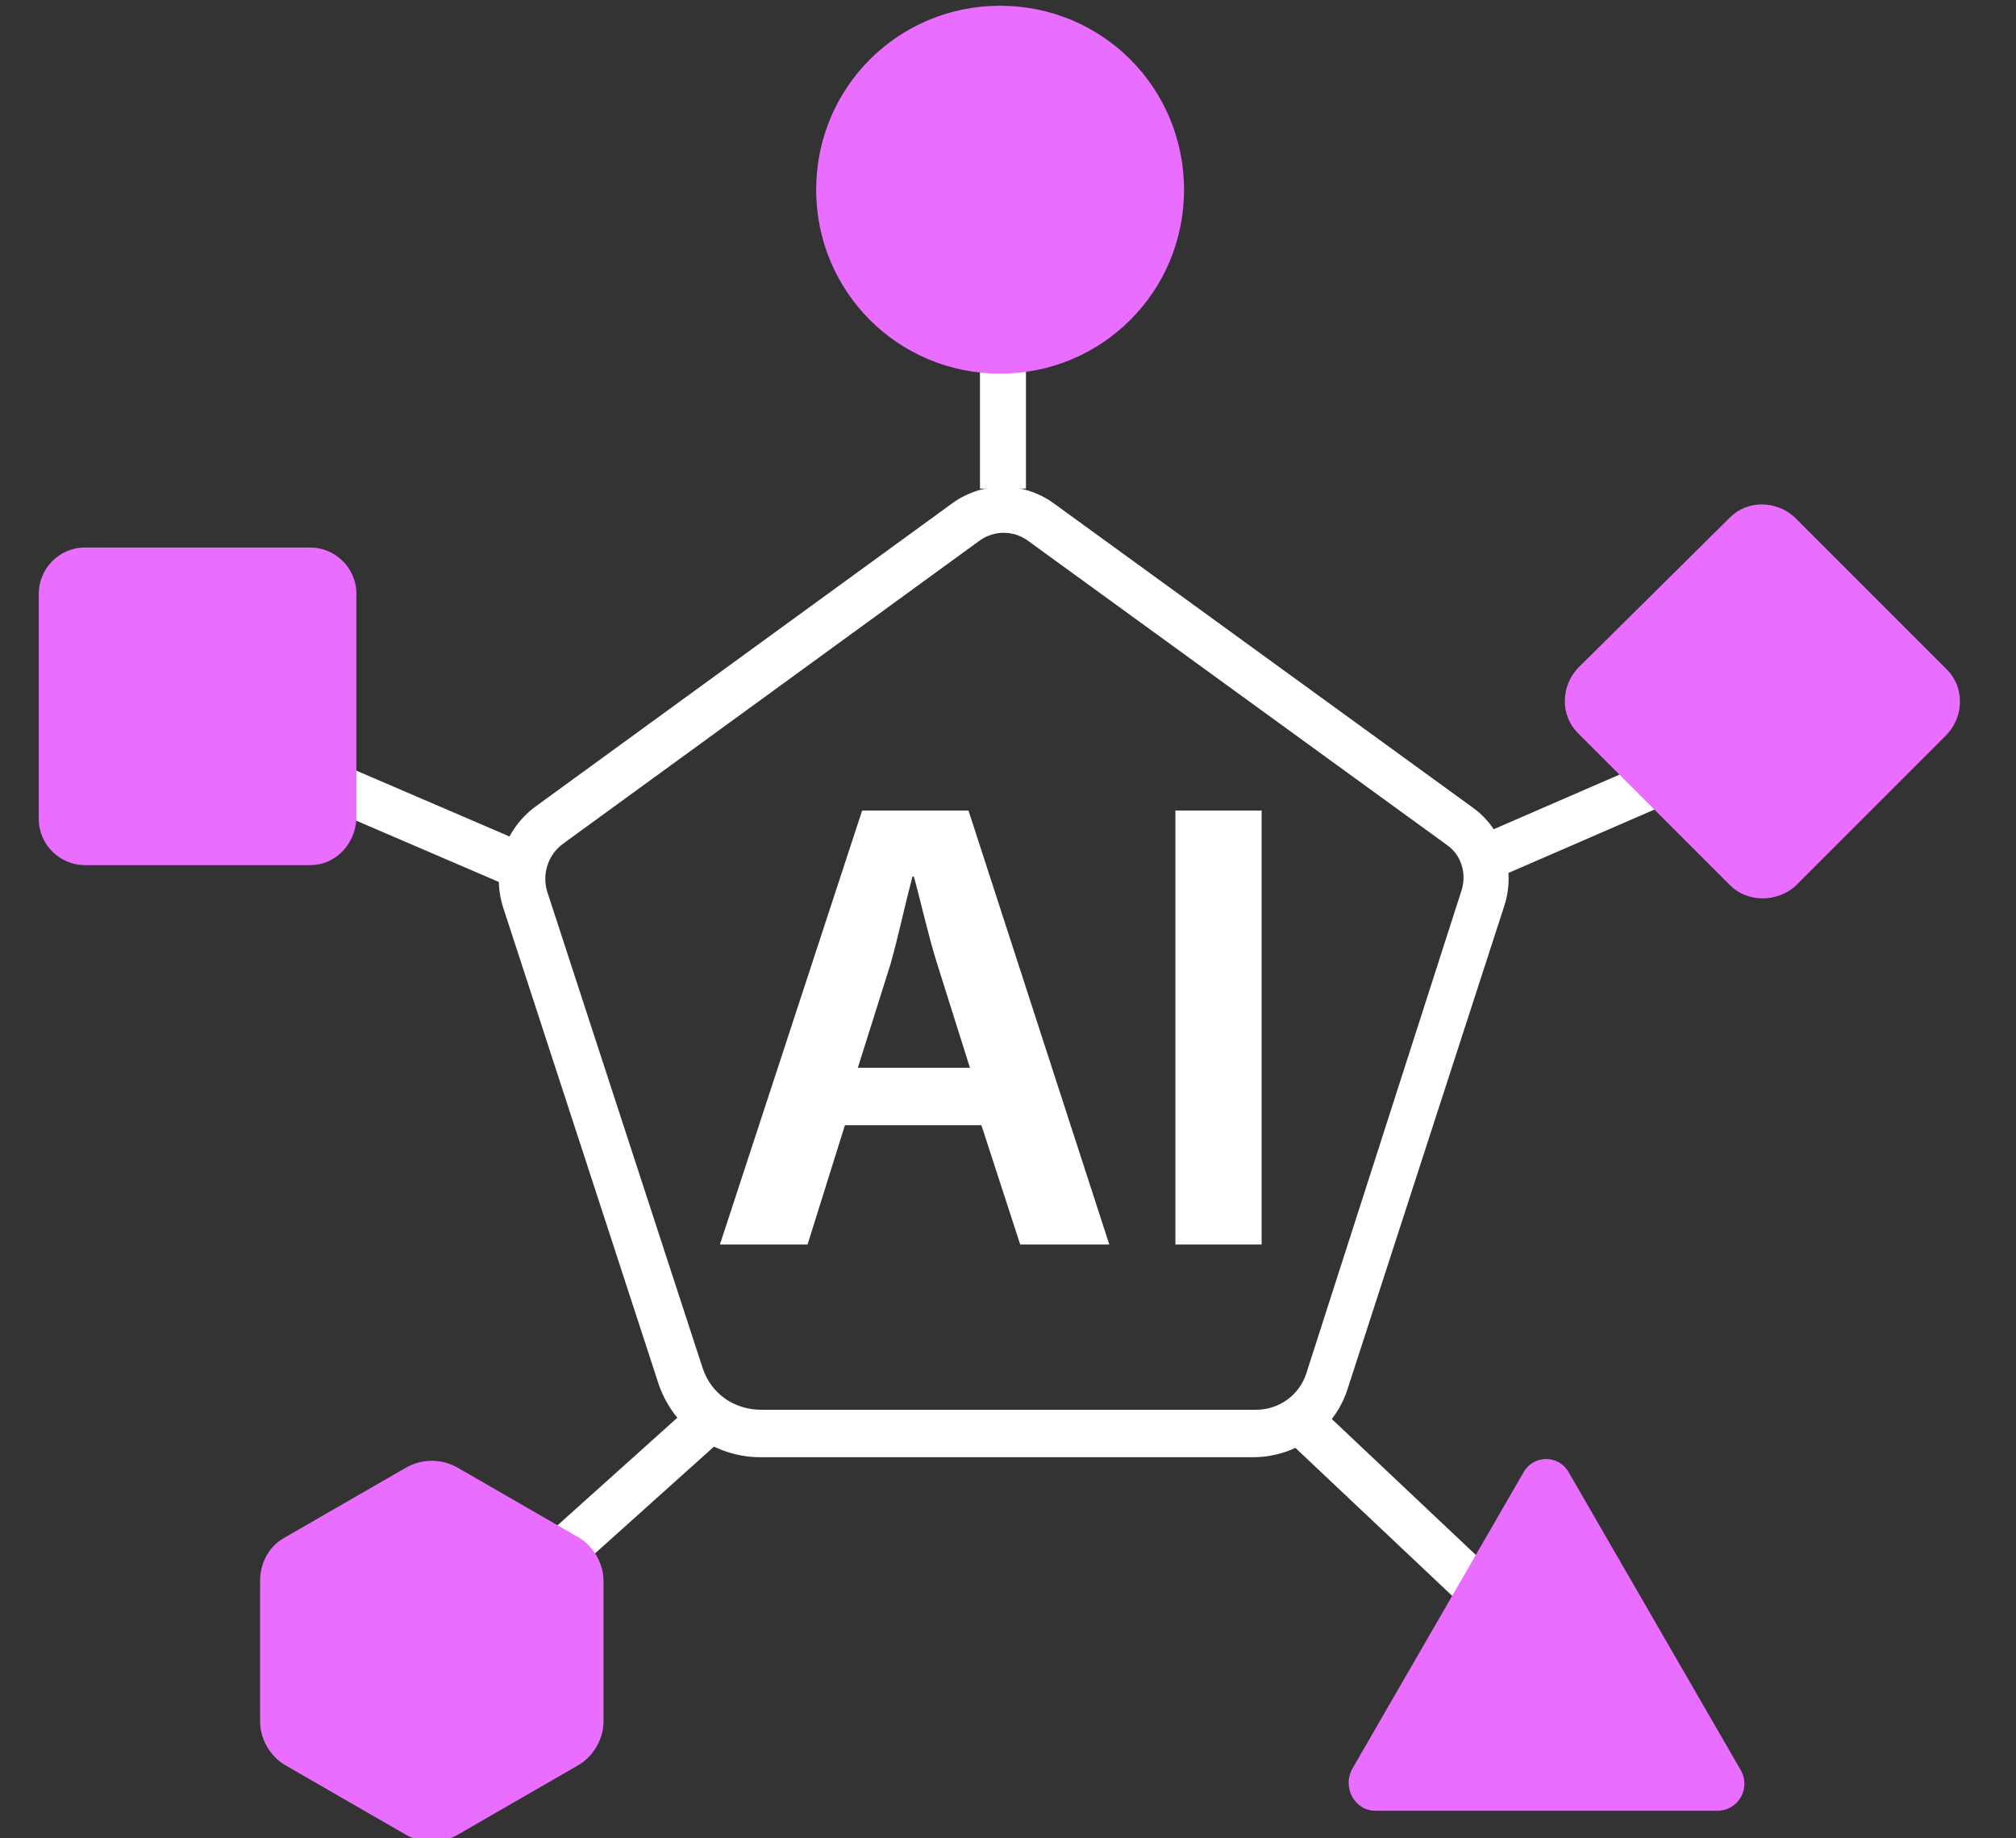 <?xml version="1.0" encoding="utf-8"?>
<!-- Generator: Adobe Illustrator 21.1.0, SVG Export Plug-In . SVG Version: 6.00 Build 0)  -->
<svg version="1.1" id="圖層_1" xmlns="http://www.w3.org/2000/svg" xmlns:xlink="http://www.w3.org/1999/xlink" x="0px" y="0px"
	 viewBox="0 0 140.3 127.9" style="enable-background:new 0 0 140.3 127.9;" xml:space="preserve">
<rect x="0" y="0" width="140.3" height="127.9" fill="#333333" stroke="none"/>
<style type="text/css">
	.st0{fill:#FFFFFF;}
	.st1{fill:#E96EFF;}
	.st2{fill:none;}
</style>
<g>
	<path class="st0" d="M58.8,78.3l-2.6,8.3h-6.1L60,56.4h7.4l9.8,30.2H71l-2.7-8.3H58.8z M67.5,74.3L65.2,67c-0.6-1.9-1.1-4.2-1.6-6
		h-0.1c-0.5,1.9-1,4.2-1.5,6l-2.3,7.3H67.5z M87.8,56.4v30.2h-6V56.4H87.8z"/>
	<rect x="68.2" y="19.5" class="st0" width="3.2" height="14.5"/>
	<rect x="26.3" y="47.5" transform="matrix(0.395 -0.919 0.919 0.395 -35.215 59.95)" class="st0" width="3.2" height="18.5"/>
	
		<rect x="103.7" y="54.6" transform="matrix(0.917 -0.398 0.398 0.917 -13.157 49.029)" class="st0" width="15.7" height="3.2"/>
	
		<rect x="33.5" y="103.3" transform="matrix(0.744 -0.668 0.668 0.744 -59.148 55.271)" class="st0" width="18.2" height="3.2"/>
	
		<rect x="95.4" y="96.3" transform="matrix(0.686 -0.727 0.727 0.686 -45.901 103.481)" class="st0" width="3.2" height="17.4"/>
	<path class="st0" d="M87.2,101.4H52.9c-3.2,0-6.1-2.1-7.1-5.2L35,63.1c-0.8-2.6,0.1-5.4,2.3-7l29-21.1c2.1-1.5,4.9-1.5,7,0
		l29.2,21.2c2.1,1.5,3,4.3,2.2,6.8L93.8,96.6C92.9,99.5,90.2,101.4,87.2,101.4z M68.2,37.6l-29,21.1c-1.1,0.8-1.5,2.2-1.1,3.4
		l10.8,33.1c0.6,1.8,2.2,2.9,4.1,2.9h34.4c1.6,0,3-1,3.5-2.5L101.7,62c0.4-1.2,0-2.5-1-3.2L71.5,37.6C70.5,36.9,69.2,36.9,68.2,37.6
		L68.2,37.6z"/>
	<path class="st1" d="M82.4,13.2c0,7.1-5.7,12.8-12.8,12.8c-7.1,0-12.8-5.7-12.8-12.8S62.5,0.4,69.6,0.4
		C76.7,0.4,82.4,6.1,82.4,13.2"/>
	<path class="st1" d="M21.6,60.2H5.9c-1.7,0-3.2-1.4-3.2-3.2V41.3c0-1.7,1.4-3.2,3.2-3.2h15.7c1.7,0,3.2,1.4,3.2,3.2V57
		C24.7,58.8,23.3,60.2,21.6,60.2"/>
	<path class="st1" d="M120.4,61.6L109.8,51c-1.2-1.2-1.2-3.2,0-4.5L120.4,36c1.2-1.2,3.2-1.2,4.5,0l10.6,10.6c1.2,1.2,1.2,3.2,0,4.5
		l-10.6,10.6C123.6,62.8,121.6,62.8,120.4,61.6"/>
	<path class="st1" d="M42,119.8V110c0-1.2-0.7-2.4-1.7-3l-8.5-4.9c-1.1-0.6-2.4-0.6-3.5,0l-8.5,4.9c-1.1,0.6-1.7,1.8-1.7,3v9.8
		c0,1.2,0.7,2.4,1.7,3l8.5,4.9c1.1,0.6,2.4,0.6,3.5,0l8.5-4.9C41.3,122.2,42,121,42,119.8"/>
	<path class="st1" d="M106,102.5l-11.9,20.6c-0.7,1.3,0.2,2.9,1.6,2.9h23.8c1.5,0,2.4-1.6,1.6-2.9l-11.9-20.6
		C108.5,101.2,106.7,101.2,106,102.5"/>
	<rect x="2.7" y="0.4" class="st2" width="133.6" height="127.8"/>
</g>
</svg>
